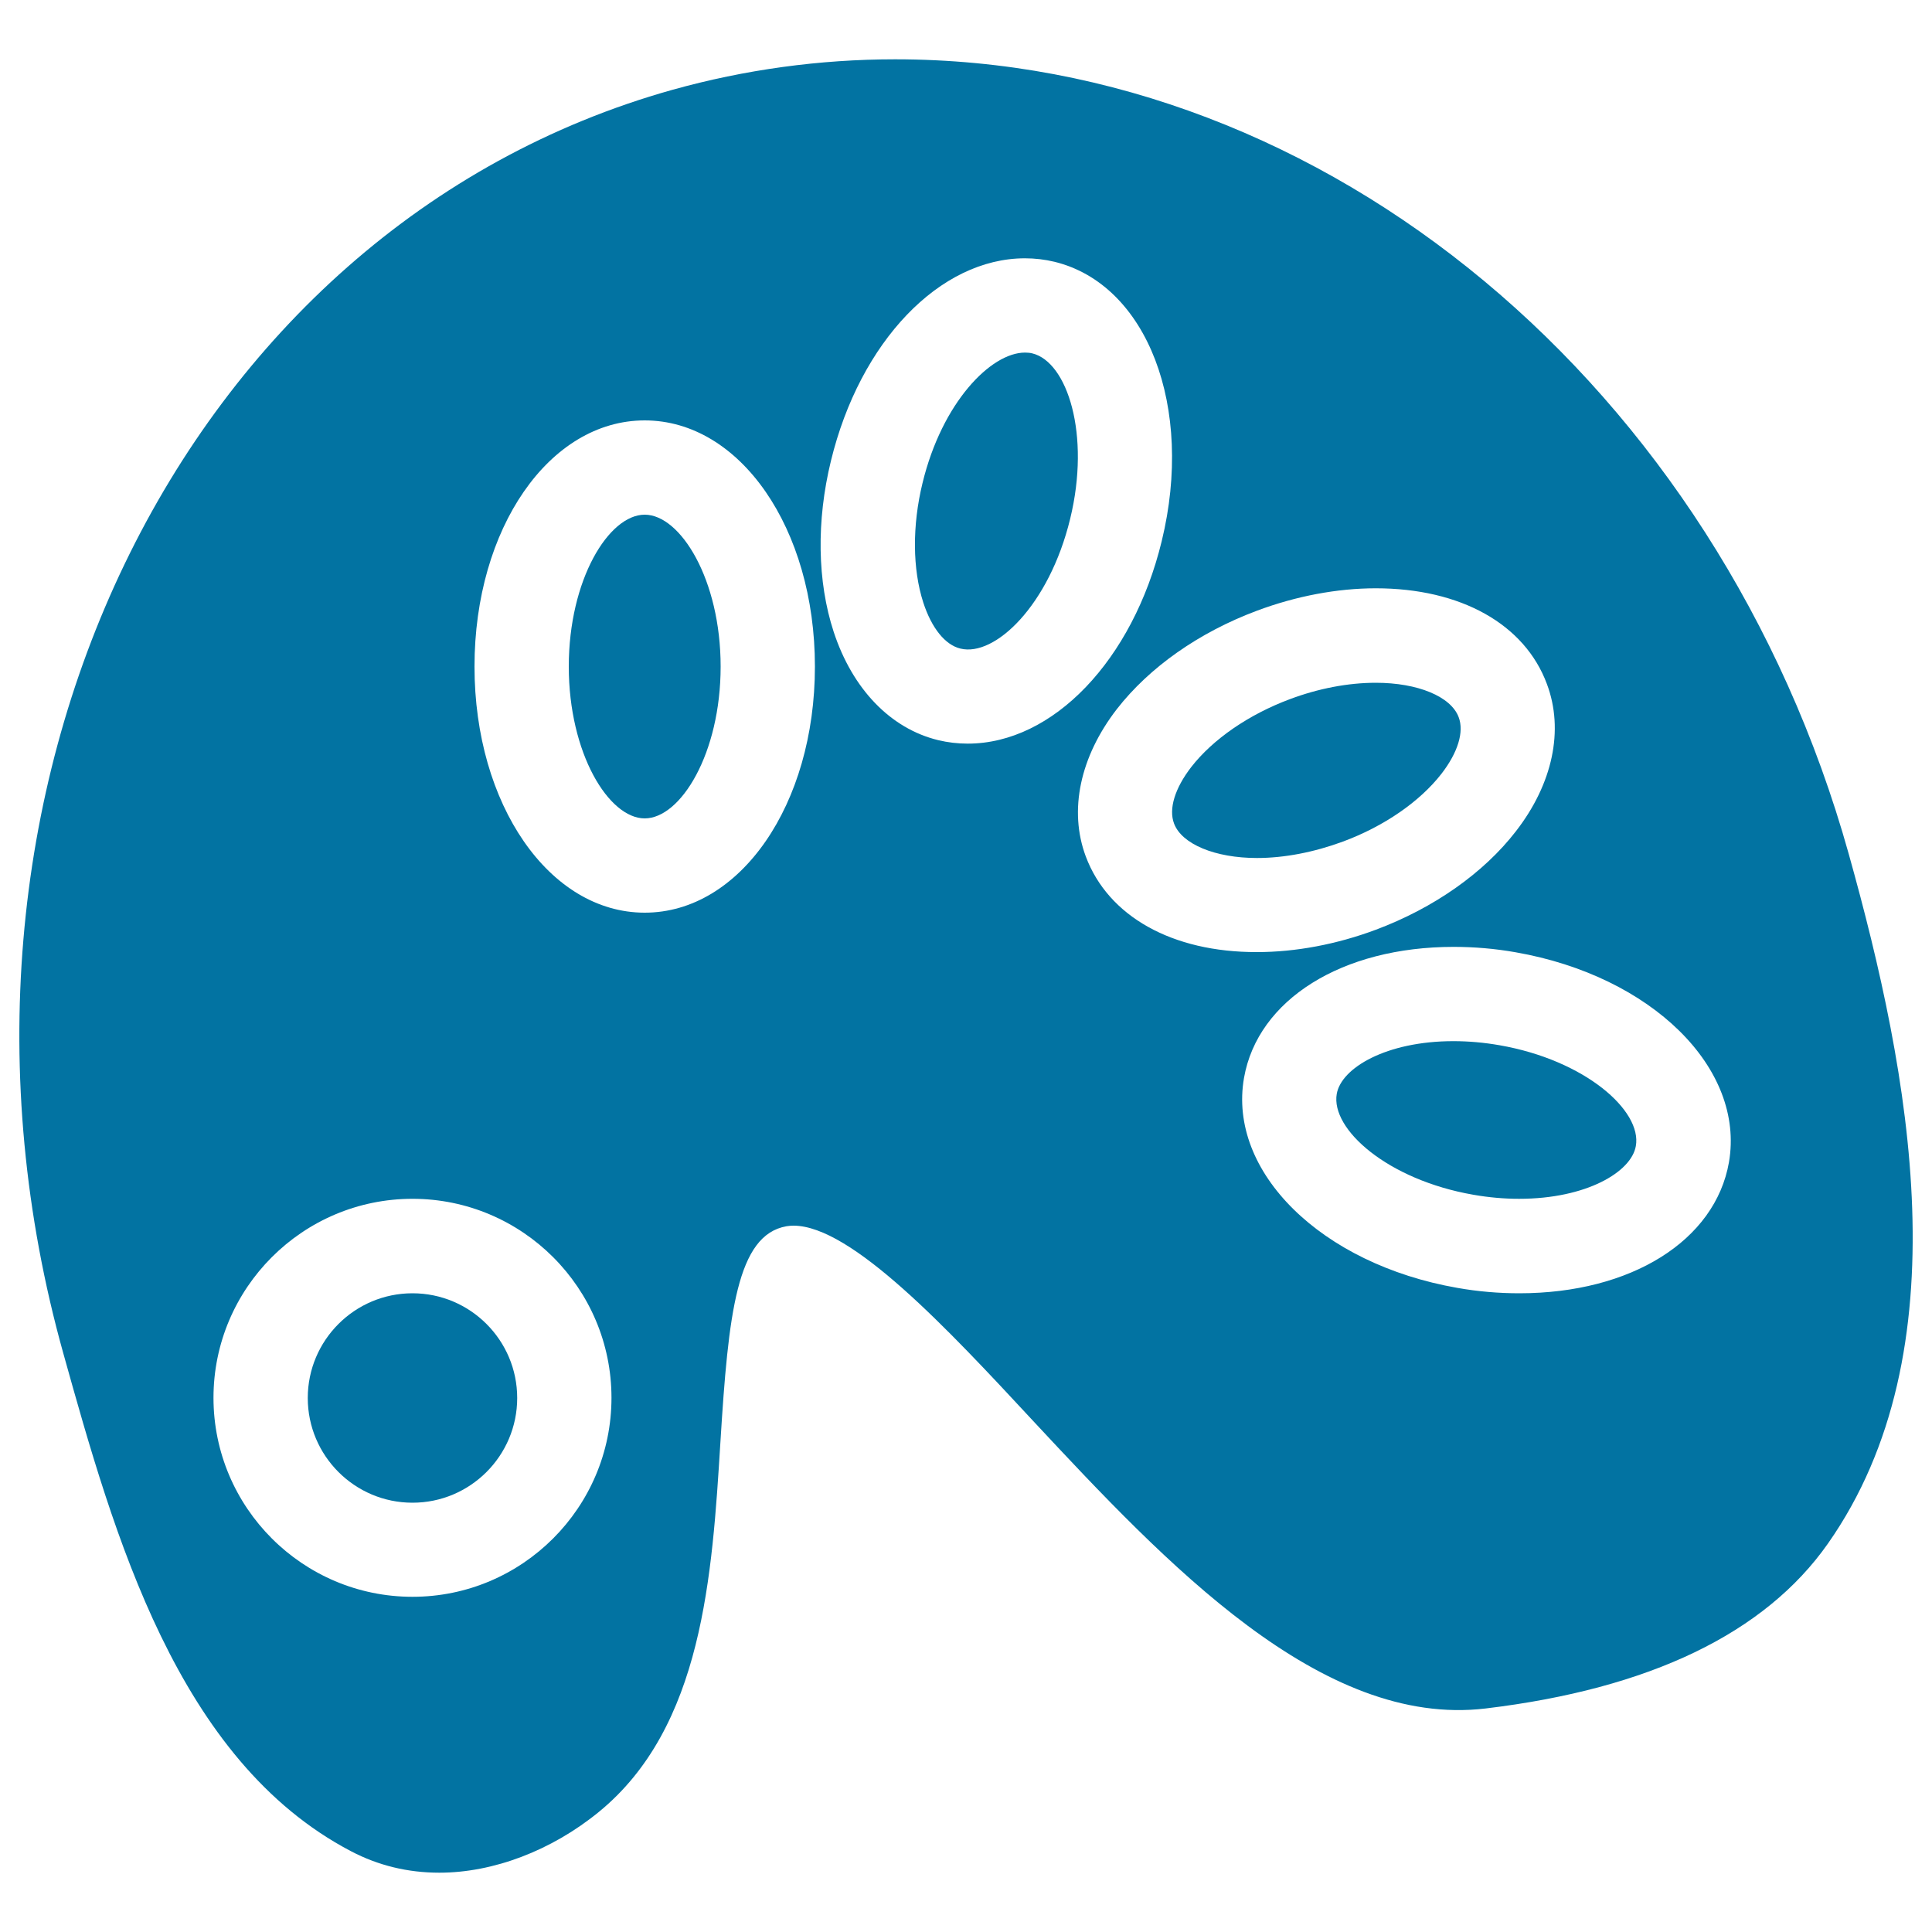 <svg xmlns="http://www.w3.org/2000/svg" viewBox="0 0 1000 1000" style="fill:#0273a2">
<title>Paint Color Palette SVG icon</title>
<g><g><path d="M695.1,435.6c21.3-7.9,39.8-20.7,51-35.1c8.5-11,11.8-21.7,8.9-29.3c-4-10.7-21.2-17.8-42.9-17.8c-14.2,0-29.6,2.9-44.5,8.5c-21.2,7.9-39.8,20.7-51,35.1c-8.5,11-11.8,21.7-8.9,29.3c4,10.6,21.2,17.8,42.9,17.8C664.8,444.1,680.2,441.1,695.1,435.6z"/><path d="M333.7,266.4c-18.6,0-39.3,33.6-39.3,78.6c0,45,20.7,78.6,39.3,78.6S373,390,373,345C373,300,352.2,266.4,333.7,266.4z"/><path d="M534.3,182.9c-1.2-0.3-2.5-0.4-3.8-0.4c-17.6,0-42.9,25.8-53,67.5c-5.4,22.1-5.2,44.6,0.4,61.9c4.3,13.2,11.3,21.9,19.2,23.8c17.8,4.4,45.9-22.3,56.8-67.1C564.6,224.8,552.4,187.3,534.3,182.9z"/><path d="M956.9,442C889.2,199.8,686.2,30.7,463.3,30.7c-38.9,0-77.7,5.3-115.3,15.8C93.3,117.9-48.1,411.3,32.8,700.6C59,794.4,91.7,911.1,181.7,958.2c14.1,7.4,29.4,11.1,45.7,11.1c27.9,0,58-11.4,82.5-31.4c53.9-44,58.7-122.4,63-191.7c4.1-66.4,8.5-107,34.2-111.5c1.2-0.2,2.4-0.3,3.6-0.3c30,0,79.9,53.5,123.8,100.8c69.4,74.5,149.4,159.3,234.5,149.1c84.9-10.2,144.5-38.9,177.1-85.3C1016.3,699,988.7,555.7,956.9,442z M213.5,826.5c-56.8,0-103-46.2-103-103c0-56.8,46.2-103,103-103c56.8,0,103,46.2,103,103C316.5,780.3,270.3,826.5,213.5,826.5z M333.7,472.4c-49.4,0-88.1-56-88.1-127.4c0-71.5,38.7-127.4,88.1-127.4c49.4,0,88.1,56,88.1,127.4C421.8,416.4,383.1,472.4,333.7,472.4z M500.9,384.9c-5.2,0-10.3-0.6-15.3-1.8c-24.7-6-44.4-26.5-54.1-56.1c-8.5-26-9-57.4-1.4-88.5c15-61.7,56.3-104.8,100.4-104.8c5.2,0,10.3,0.6,15.3,1.8c48,11.7,72.4,75.2,55.5,144.6C586.3,341.8,545,384.9,500.9,384.9z M562,443.3c-8.9-23.8-3-51.6,16.1-76.3c16.8-21.6,42.5-39.7,72.5-50.9c20.3-7.6,41.6-11.6,61.5-11.6c43.9,0,77.1,18.5,88.6,49.6c8.9,23.8,3,51.6-16.1,76.2c-16.7,21.6-42.5,39.7-72.4,50.9c-20.3,7.6-41.6,11.6-61.6,11.6C606.7,492.9,573.6,474.3,562,443.3z M894.9,601.6c-7.1,40.5-50.6,67.8-108.5,67.8c-10.6,0-21.4-0.9-32.1-2.8c-70.4-12.3-118.9-60-110.4-108.7c7.1-40.5,50.7-67.8,108.5-67.8c10.6,0,21.4,0.9,32.1,2.8C854.9,505.2,903.3,552.9,894.9,601.6z"/><path d="M776.1,541c-8-1.4-16-2.1-23.8-2.1c-34.8,0-58.1,13.9-60.4,27.3c-3.2,18.3,26.4,44.5,70.7,52.2c8,1.4,15.9,2.1,23.7,2.1c34.8,0,58.1-13.9,60.4-27.3C850,574.9,820.4,548.7,776.1,541z"/><path d="M213.5,669.4c-29.9,0-54.2,24.3-54.2,54.2c0,29.9,24.3,54.2,54.2,54.2c29.9,0,54.2-24.3,54.2-54.2C267.7,693.7,243.4,669.4,213.5,669.4z"/></g></g>
</svg>